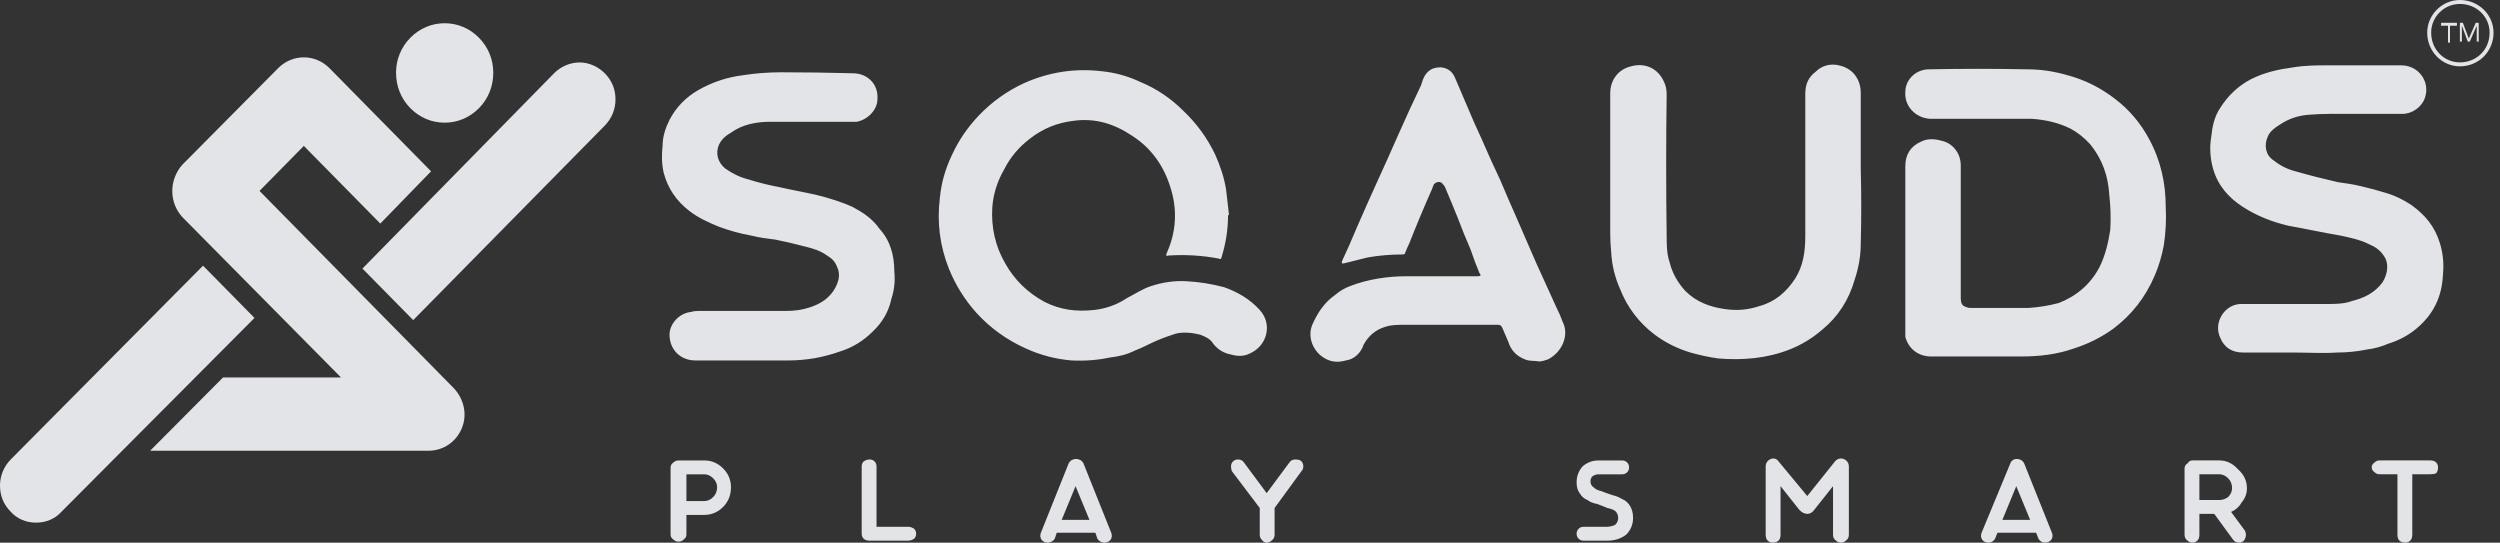 <svg width="129" height="28" viewBox="0 0 129 28" fill="none" xmlns="http://www.w3.org/2000/svg">
<rect x="0" y="0" width="129" height="28" fill="#333333" stroke="none"/>
<path d="M21.174 5.581C20.694 5.094 20.436 4.458 20.436 3.746C20.436 3.072 20.694 2.435 21.174 1.948C21.653 1.461 22.28 1.199 22.944 1.199C23.608 1.199 24.235 1.461 24.715 1.948C25.194 2.435 25.453 3.072 25.453 3.746C25.453 4.458 25.194 5.094 24.715 5.581C24.235 6.068 23.608 6.33 22.944 6.33C22.28 6.33 21.653 6.068 21.174 5.581ZM31.76 5.132C31.76 5.619 31.576 6.106 31.207 6.48L21.321 16.518L18.702 13.858L28.588 3.783C28.92 3.446 29.399 3.222 29.916 3.222C30.395 3.222 30.875 3.446 31.207 3.783C31.576 4.158 31.76 4.607 31.76 5.132ZM13.132 16.405L3.172 26.405C2.84 26.78 2.361 26.967 1.881 26.967H1.844C1.365 26.967 0.885 26.78 0.553 26.405C0.184 26.031 0 25.581 0 25.057C0 24.57 0.184 24.083 0.553 23.709L10.476 13.709L13.132 16.405ZM23.424 20.038C23.94 20.6 24.125 21.387 23.829 22.098C23.534 22.81 22.87 23.259 22.096 23.259H7.746L11.509 19.476H17.595L9.406 11.199C9.074 10.825 8.89 10.375 8.89 9.851C8.89 9.364 9.074 8.877 9.406 8.503L14.349 3.521C15.087 2.772 16.267 2.772 17.005 3.521L22.243 8.84L19.624 11.536L15.677 7.529L13.39 9.851L23.424 20.038Z" fill="#F5F7FB" fill-opacity="0.9"/>
<path d="M63.365 11.139C63.365 11.82 63.263 12.501 63.058 13.182C63.007 13.387 63.007 13.387 62.854 13.336C62.036 13.182 61.168 13.131 60.35 13.182C60.316 13.182 60.299 13.182 60.299 13.182C60.197 13.234 60.146 13.182 60.197 13.08C60.64 12.092 60.742 11.088 60.504 10.066C60.197 8.788 59.533 7.715 58.409 7C57.489 6.387 56.518 6.08 55.394 6.234C54.526 6.336 53.81 6.642 53.146 7.153C52.567 7.596 52.124 8.124 51.818 8.737C51.46 9.35 51.255 10.015 51.204 10.679C51.136 11.735 51.358 12.706 51.869 13.591C52.346 14.443 53.027 15.107 53.912 15.584C54.73 15.993 55.547 16.095 56.467 15.993C57.08 15.925 57.642 15.72 58.153 15.38C58.562 15.175 58.92 14.92 59.38 14.767C59.993 14.562 60.606 14.477 61.219 14.511C61.866 14.545 62.513 14.647 63.161 14.818C63.876 15.073 64.489 15.431 65 15.993C65.664 16.708 65.409 17.832 64.489 18.241C64.183 18.394 63.876 18.394 63.518 18.292C63.144 18.224 62.837 18.037 62.599 17.73C62.445 17.474 62.19 17.372 61.934 17.27C61.526 17.168 61.066 17.117 60.657 17.219C60.35 17.321 60.044 17.423 59.686 17.577C59.328 17.73 58.971 17.934 58.562 18.088C58.153 18.292 57.745 18.394 57.285 18.445C56.638 18.582 55.973 18.633 55.292 18.599C54.474 18.53 53.691 18.326 52.942 17.985C51.954 17.543 51.102 16.93 50.387 16.146C49.774 15.465 49.297 14.698 48.956 13.847C48.496 12.672 48.343 11.496 48.496 10.219C48.565 9.47 48.769 8.737 49.109 8.022C49.45 7.273 49.91 6.591 50.489 5.978C51.17 5.263 51.954 4.701 52.839 4.292C54.134 3.713 55.479 3.509 56.876 3.679C57.557 3.747 58.221 3.934 58.869 4.241C59.686 4.582 60.419 5.075 61.066 5.723C61.747 6.37 62.292 7.119 62.701 7.971C62.956 8.533 63.161 9.146 63.263 9.759C63.314 10.219 63.365 10.679 63.416 11.088C63.382 11.088 63.365 11.105 63.365 11.139ZM98.314 12.774C98.314 11.377 98.314 9.981 98.314 8.584C98.314 7.971 98.586 7.545 99.131 7.307C99.438 7.153 99.796 7.153 100.153 7.256C100.715 7.358 101.175 7.869 101.175 8.533C101.175 10.815 101.175 13.08 101.175 15.329C101.175 15.482 101.175 15.686 101.328 15.788C101.431 15.839 101.533 15.891 101.686 15.891C102.674 15.891 103.662 15.891 104.65 15.891C105.195 15.857 105.723 15.771 106.234 15.635C107.153 15.277 107.869 14.664 108.328 13.796C108.635 13.182 108.788 12.518 108.891 11.854C108.925 11.241 108.908 10.645 108.839 10.066C108.788 9.095 108.482 8.226 107.869 7.46C107.562 7.119 107.221 6.847 106.847 6.642C106.234 6.336 105.569 6.183 104.854 6.131C103.526 6.131 102.197 6.131 100.818 6.131C100.409 6.131 100 6.131 99.591 6.131C98.825 6.08 98.263 5.467 98.314 4.752C98.314 4.088 98.876 3.577 99.54 3.577C101.243 3.543 102.929 3.543 104.599 3.577C105.314 3.577 105.978 3.679 106.693 3.883C107.579 4.122 108.397 4.53 109.146 5.11C109.861 5.655 110.44 6.336 110.883 7.153C111.496 8.277 111.752 9.453 111.752 10.679C111.786 11.36 111.752 12.024 111.65 12.672C111.547 13.217 111.394 13.727 111.19 14.204C110.713 15.329 109.998 16.248 109.044 16.963C108.431 17.406 107.749 17.747 107 17.985C106.131 18.292 105.212 18.394 104.292 18.394C102.759 18.394 101.209 18.394 99.642 18.394C98.978 18.394 98.467 17.985 98.314 17.372C98.314 17.219 98.314 17.117 98.314 16.963C98.314 15.567 98.314 14.17 98.314 12.774ZM118.343 18.19C117.457 18.19 116.589 18.19 115.737 18.19C115.175 18.19 114.766 17.934 114.562 17.423C114.204 16.657 114.766 15.737 115.584 15.686C115.686 15.686 115.788 15.686 115.891 15.686C117.287 15.686 118.684 15.686 120.08 15.686C120.489 15.686 120.949 15.686 121.358 15.533C121.971 15.38 122.533 15.124 122.942 14.562C123.197 14.153 123.299 13.591 122.993 13.182C122.788 12.876 122.533 12.723 122.175 12.569C121.766 12.365 121.256 12.263 120.796 12.161C119.876 12.007 118.956 11.803 118.088 11.65C117.219 11.445 116.453 11.139 115.737 10.679C115.022 10.219 114.46 9.606 114.204 8.737C114.051 8.226 114 7.613 114.102 7.051C114.153 6.54 114.256 6.029 114.562 5.569C114.971 4.922 115.499 4.428 116.146 4.088C116.861 3.73 117.577 3.577 118.343 3.474C118.956 3.372 119.518 3.372 120.131 3.372C121.392 3.372 122.652 3.372 123.912 3.372C124.781 3.372 125.394 4.19 125.139 5.007C124.985 5.518 124.474 5.876 123.964 5.876C122.737 5.876 121.494 5.876 120.234 5.876C119.859 5.876 119.467 5.893 119.058 5.927C118.547 5.978 118.088 6.131 117.628 6.438C117.372 6.591 117.117 6.796 117.015 7.051C116.81 7.511 116.912 8.022 117.321 8.277C117.662 8.55 118.037 8.737 118.445 8.839C119.161 9.044 119.893 9.231 120.642 9.402C121 9.453 121.409 9.504 121.818 9.606C122.26 9.708 122.703 9.827 123.146 9.964C123.589 10.1 124.015 10.304 124.423 10.577C125.139 11.088 125.65 11.701 125.905 12.569C126.058 13.08 126.11 13.591 126.058 14.153C126.007 15.277 125.599 16.197 124.679 16.963C124.27 17.304 123.793 17.56 123.248 17.73C122.891 17.883 122.533 17.985 122.124 18.037C121.613 18.139 121.102 18.19 120.591 18.19C119.825 18.241 119.058 18.19 118.343 18.19ZM38.533 18.599C37.647 18.599 36.762 18.599 35.876 18.599C35.109 18.599 34.547 18.037 34.547 17.27C34.547 16.708 35.058 16.146 35.672 16.095C35.774 16.061 35.893 16.044 36.029 16.044C37.46 16.044 38.891 16.044 40.321 16.044C40.73 16.044 41.088 16.044 41.496 15.942C42.109 15.788 42.672 15.533 43.029 14.971C43.285 14.562 43.387 14.153 43.182 13.745C43.08 13.489 42.927 13.336 42.672 13.182C42.314 12.927 41.956 12.825 41.547 12.723C41.036 12.586 40.526 12.467 40.015 12.365C39.606 12.314 39.197 12.263 38.788 12.161C38.209 12.058 37.647 11.905 37.102 11.701C36.591 11.496 36.029 11.241 35.569 10.883C34.905 10.372 34.445 9.708 34.241 8.891C34.139 8.431 34.139 7.971 34.19 7.511C34.19 7.051 34.343 6.591 34.547 6.183C34.888 5.535 35.382 5.024 36.029 4.65C36.745 4.241 37.511 3.985 38.328 3.883C38.976 3.781 39.64 3.73 40.321 3.73C41.547 3.73 42.774 3.747 44 3.781C44.767 3.781 45.328 4.343 45.277 5.11C45.277 5.672 44.767 6.183 44.204 6.285C44.102 6.285 44 6.285 43.898 6.285C42.518 6.285 41.088 6.285 39.708 6.285C38.993 6.285 38.277 6.438 37.715 6.847C37.46 7 37.255 7.153 37.102 7.46C36.898 7.92 37.051 8.38 37.409 8.686C37.767 8.942 38.175 9.146 38.584 9.248C39.129 9.419 39.674 9.555 40.219 9.657C40.883 9.81 41.496 9.912 42.161 10.066C42.774 10.219 43.438 10.423 44 10.679C44.562 10.985 45.022 11.292 45.38 11.803C45.942 12.416 46.146 13.182 46.146 14C46.197 14.511 46.146 14.971 45.993 15.431C45.856 16.078 45.533 16.64 45.022 17.117C44.562 17.577 44 17.934 43.336 18.139C42.467 18.445 41.599 18.599 40.679 18.599C39.964 18.599 39.248 18.599 38.533 18.599ZM96.015 8.737C96.049 9.998 96.049 11.275 96.015 12.569C96.015 13.182 95.912 13.796 95.708 14.409C95.401 15.482 94.839 16.35 94.022 17.015C93.511 17.457 92.949 17.798 92.336 18.037C91.161 18.496 89.934 18.599 88.657 18.496C88.18 18.428 87.703 18.326 87.226 18.19C86.545 17.985 85.932 17.679 85.387 17.27C84.569 16.657 83.956 15.839 83.599 14.92C83.326 14.307 83.173 13.676 83.139 13.029C83.105 12.689 83.088 12.365 83.088 12.058C83.088 9.64 83.088 7.221 83.088 4.803C83.088 4.139 83.496 3.577 84.161 3.423C84.876 3.219 85.54 3.526 85.847 4.19C85.949 4.394 86 4.599 86 4.854C85.966 7.273 85.966 9.708 86 12.161C86 12.62 86 13.08 86.153 13.54C86.29 14.085 86.562 14.579 86.971 15.022C87.533 15.584 88.248 15.839 88.963 15.942C89.628 16.044 90.19 15.993 90.803 15.788C91.569 15.584 92.183 15.073 92.642 14.358C93.051 13.694 93.153 12.978 93.153 12.161C93.153 9.742 93.153 7.307 93.153 4.854C93.153 4.343 93.307 3.985 93.715 3.679C94.022 3.372 94.482 3.27 94.891 3.372C95.606 3.526 96.015 4.088 96.015 4.803C96.015 6.097 96.015 7.409 96.015 8.737ZM73.993 14.255C74.742 14.255 75.492 14.255 76.241 14.255C76.394 14.255 76.445 14.204 76.343 14.102C76.173 13.694 76.019 13.285 75.883 12.876C75.645 12.331 75.423 11.786 75.219 11.241C75.015 10.73 74.81 10.236 74.606 9.759C74.572 9.657 74.521 9.572 74.453 9.504C74.35 9.35 74.146 9.35 73.993 9.504C73.959 9.572 73.925 9.657 73.891 9.759C73.482 10.679 73.09 11.616 72.715 12.569C72.647 12.706 72.579 12.859 72.511 13.029C72.511 13.097 72.46 13.131 72.358 13.131C71.745 13.131 71.148 13.182 70.569 13.285C70.161 13.387 69.752 13.489 69.343 13.591C69.309 13.591 69.275 13.591 69.241 13.591C69.241 13.557 69.241 13.523 69.241 13.489C69.513 12.91 69.769 12.331 70.007 11.752C70.348 10.968 70.689 10.202 71.029 9.453C71.404 8.635 71.779 7.801 72.153 6.949C72.528 6.097 72.92 5.246 73.329 4.394C73.38 4.241 73.431 4.037 73.533 3.883C73.737 3.577 73.993 3.474 74.35 3.474C74.691 3.509 74.93 3.679 75.066 3.985C75.27 4.462 75.475 4.939 75.679 5.416C75.917 5.995 76.173 6.574 76.445 7.153C76.752 7.869 77.076 8.584 77.416 9.299C77.689 9.947 77.961 10.577 78.234 11.19C78.574 11.973 78.915 12.757 79.255 13.54C79.596 14.29 79.937 15.039 80.277 15.788C80.414 16.061 80.533 16.333 80.635 16.606C80.993 17.321 80.584 18.19 79.869 18.547C79.715 18.599 79.562 18.65 79.409 18.65C79.153 18.599 78.949 18.65 78.694 18.547C78.251 18.377 77.961 18.071 77.825 17.628C77.723 17.389 77.621 17.151 77.518 16.913C77.467 16.81 77.416 16.759 77.314 16.759C75.713 16.759 74.112 16.759 72.511 16.759C72.153 16.759 71.796 16.759 71.489 16.861C70.978 17.015 70.621 17.321 70.365 17.781C70.212 18.241 69.854 18.547 69.445 18.599C69.088 18.701 68.73 18.701 68.372 18.496C68.066 18.326 67.844 18.071 67.708 17.73C67.572 17.355 67.589 16.998 67.759 16.657C68.015 16.095 68.372 15.584 68.883 15.226C69.122 15.022 69.377 14.869 69.65 14.767C70.569 14.409 71.591 14.255 72.562 14.255C73.039 14.255 73.516 14.255 73.993 14.255Z" fill="#F5F7FB" fill-opacity="0.9"/>
<path fill-rule="evenodd" clip-rule="evenodd" d="M128.667 1.686C128.667 2.657 127.901 3.423 126.93 3.423C126.01 3.423 125.244 2.657 125.244 1.686C125.244 0.766 126.01 0 126.93 0C127.901 0 128.667 0.766 128.667 1.686ZM128.463 1.686C128.463 0.869 127.799 0.204 126.93 0.204C126.113 0.204 125.448 0.869 125.448 1.686C125.448 2.555 126.113 3.219 126.93 3.219C127.799 3.219 128.463 2.555 128.463 1.686ZM125.959 1.175H126.777V1.328H126.419V2.197H126.317V1.328H125.959V1.175ZM127.748 1.175H127.901V2.146H127.799V1.788V1.328L127.441 2.146H127.339L127.032 1.328V1.788V2.146H126.93V1.175H127.083L127.39 1.993L127.748 1.175ZM37.31 24.168C37.582 24.44 37.718 24.764 37.718 25.139C37.718 25.547 37.582 25.888 37.31 26.161C37.037 26.433 36.714 26.569 36.339 26.569H35.419V27.591C35.419 27.693 35.368 27.779 35.266 27.847C35.198 27.915 35.112 27.949 35.01 27.949C34.908 27.949 34.823 27.915 34.755 27.847C34.653 27.779 34.602 27.693 34.602 27.591V24.117C34.602 24.015 34.653 23.929 34.755 23.861C34.823 23.793 34.908 23.759 35.01 23.759H36.339C36.714 23.759 37.037 23.895 37.31 24.168ZM37.003 25.139C37.003 24.968 36.935 24.815 36.799 24.679C36.662 24.543 36.509 24.474 36.339 24.474H35.419V25.854H36.339C36.509 25.854 36.662 25.786 36.799 25.65C36.935 25.513 37.003 25.343 37.003 25.139ZM47.171 27.285C47.239 27.353 47.273 27.438 47.273 27.54C47.273 27.642 47.239 27.727 47.171 27.796C47.069 27.864 46.967 27.898 46.864 27.898H44.872C44.735 27.898 44.633 27.864 44.565 27.796C44.497 27.727 44.463 27.642 44.463 27.54V24.066C44.463 23.963 44.497 23.878 44.565 23.81C44.667 23.742 44.769 23.708 44.872 23.708C44.974 23.708 45.059 23.742 45.127 23.81C45.195 23.878 45.229 23.963 45.229 24.066V27.183H46.864C46.967 27.183 47.069 27.216 47.171 27.285ZM67.251 24.066C67.251 24.168 67.217 24.253 67.149 24.321L65.769 26.212V27.591C65.769 27.693 65.735 27.779 65.667 27.847C65.565 27.949 65.463 28 65.361 28C65.258 28 65.173 27.949 65.105 27.847C65.037 27.779 65.003 27.693 65.003 27.591V26.212L63.572 24.321C63.538 24.253 63.521 24.168 63.521 24.066C63.521 23.963 63.555 23.878 63.623 23.81C63.692 23.742 63.777 23.708 63.879 23.708C64.015 23.708 64.117 23.759 64.186 23.861L65.361 25.445L66.536 23.861C66.604 23.759 66.706 23.708 66.842 23.708C66.945 23.708 67.03 23.725 67.098 23.759C67.2 23.827 67.251 23.929 67.251 24.066ZM84.112 26.11C84.215 26.28 84.266 26.484 84.266 26.723C84.266 27.063 84.147 27.353 83.908 27.591C83.636 27.796 83.312 27.898 82.937 27.898H81.711C81.609 27.898 81.524 27.864 81.456 27.796C81.388 27.727 81.353 27.642 81.353 27.54C81.353 27.438 81.388 27.353 81.456 27.285C81.524 27.216 81.609 27.183 81.711 27.183H82.886C83.057 27.183 83.21 27.148 83.346 27.08C83.448 26.978 83.499 26.859 83.499 26.723C83.499 26.586 83.448 26.467 83.346 26.365C83.244 26.297 83.108 26.246 82.937 26.212C82.767 26.144 82.597 26.075 82.426 26.007C82.222 25.973 82.052 25.905 81.915 25.803C81.745 25.735 81.609 25.616 81.507 25.445C81.404 25.309 81.353 25.122 81.353 24.883C81.353 24.577 81.456 24.304 81.66 24.066C81.898 23.861 82.171 23.759 82.478 23.759H83.704C83.806 23.759 83.891 23.793 83.959 23.861C84.027 23.929 84.061 24.015 84.061 24.117C84.061 24.219 84.027 24.304 83.959 24.372C83.891 24.44 83.806 24.474 83.704 24.474H82.478C82.375 24.474 82.273 24.509 82.171 24.577C82.103 24.645 82.069 24.73 82.069 24.832C82.069 24.968 82.12 25.071 82.222 25.139C82.324 25.241 82.46 25.309 82.631 25.343C82.801 25.411 82.988 25.479 83.193 25.547C83.363 25.581 83.534 25.65 83.704 25.752C83.874 25.82 84.01 25.939 84.112 26.11Z" fill="#F5F7FB" fill-opacity="0.9"/>
<path fill-rule="evenodd" clip-rule="evenodd" d="M115.124 26.414L115.839 27.384C115.873 27.453 115.89 27.521 115.89 27.589C115.89 27.691 115.856 27.793 115.788 27.895C115.72 27.963 115.635 27.997 115.533 27.997C115.396 27.997 115.294 27.946 115.226 27.844L114.255 26.516H113.489V27.589C113.489 27.725 113.455 27.827 113.387 27.895C113.319 27.963 113.233 27.997 113.131 27.997C113.029 27.997 112.944 27.963 112.876 27.895C112.774 27.827 112.723 27.725 112.723 27.589V24.165C112.723 24.063 112.774 23.978 112.876 23.91C112.944 23.808 113.029 23.757 113.131 23.757H114.511C114.886 23.757 115.209 23.91 115.482 24.216C115.788 24.489 115.941 24.813 115.941 25.187C115.941 25.46 115.856 25.698 115.686 25.903C115.55 26.141 115.362 26.311 115.124 26.414ZM115.175 25.187C115.175 24.983 115.107 24.813 114.971 24.676C114.834 24.54 114.681 24.472 114.511 24.472H113.489V25.8H114.511C114.681 25.8 114.834 25.749 114.971 25.647C115.107 25.511 115.175 25.358 115.175 25.187ZM125.803 24.114C125.803 24.251 125.769 24.353 125.701 24.421C125.632 24.455 125.53 24.472 125.394 24.472H124.474V27.589C124.474 27.725 124.44 27.827 124.372 27.895C124.304 27.963 124.219 27.997 124.117 27.997C123.98 27.997 123.878 27.963 123.81 27.895C123.742 27.827 123.708 27.725 123.708 27.589V24.472H122.788C122.686 24.472 122.601 24.438 122.533 24.37C122.431 24.302 122.379 24.216 122.379 24.114C122.379 24.012 122.431 23.927 122.533 23.859C122.601 23.791 122.686 23.757 122.788 23.757H125.394C125.53 23.757 125.632 23.791 125.701 23.859C125.769 23.927 125.803 24.012 125.803 24.114ZM95.401 24.063V27.589C95.401 27.725 95.35 27.827 95.248 27.895C95.18 27.963 95.095 27.997 94.993 27.997C94.89 27.997 94.805 27.963 94.737 27.895C94.635 27.827 94.584 27.725 94.584 27.589V25.085L93.613 26.311C93.511 26.448 93.392 26.516 93.255 26.516C93.119 26.516 92.983 26.448 92.847 26.311L91.876 25.085V27.589C91.876 27.725 91.842 27.827 91.774 27.895C91.706 27.963 91.603 27.997 91.467 27.997C91.365 27.997 91.28 27.963 91.212 27.895C91.143 27.827 91.109 27.725 91.109 27.589V24.063C91.109 23.706 91.569 23.501 91.774 23.808L93.255 25.596L94.686 23.808C94.942 23.501 95.401 23.706 95.401 24.063Z" fill="#F5F7FB" fill-opacity="0.9"/>
<path fill-rule="evenodd" clip-rule="evenodd" d="M105.879 27.488C105.981 27.744 105.828 27.999 105.521 27.999C105.368 27.999 105.215 27.897 105.164 27.744L105.062 27.488H103.069L102.967 27.744C102.916 27.897 102.762 27.999 102.609 27.999C102.302 27.999 102.149 27.744 102.251 27.488L103.733 23.912C103.835 23.605 104.295 23.605 104.448 23.912L105.879 27.488ZM104.755 26.824L104.04 25.087L103.324 26.824H104.755ZM57.339 27.488C57.441 27.744 57.288 27.999 56.981 27.999C56.828 27.999 56.675 27.897 56.624 27.795L56.521 27.488H54.529L54.426 27.795C54.376 27.897 54.222 27.999 54.069 27.999C53.762 27.999 53.609 27.744 53.711 27.488L55.142 23.912C55.295 23.605 55.755 23.605 55.908 23.912L57.339 27.488ZM56.215 26.824L55.499 25.087L54.784 26.824H56.215Z" fill="#F5F7FB" fill-opacity="0.9"/>
</svg>
